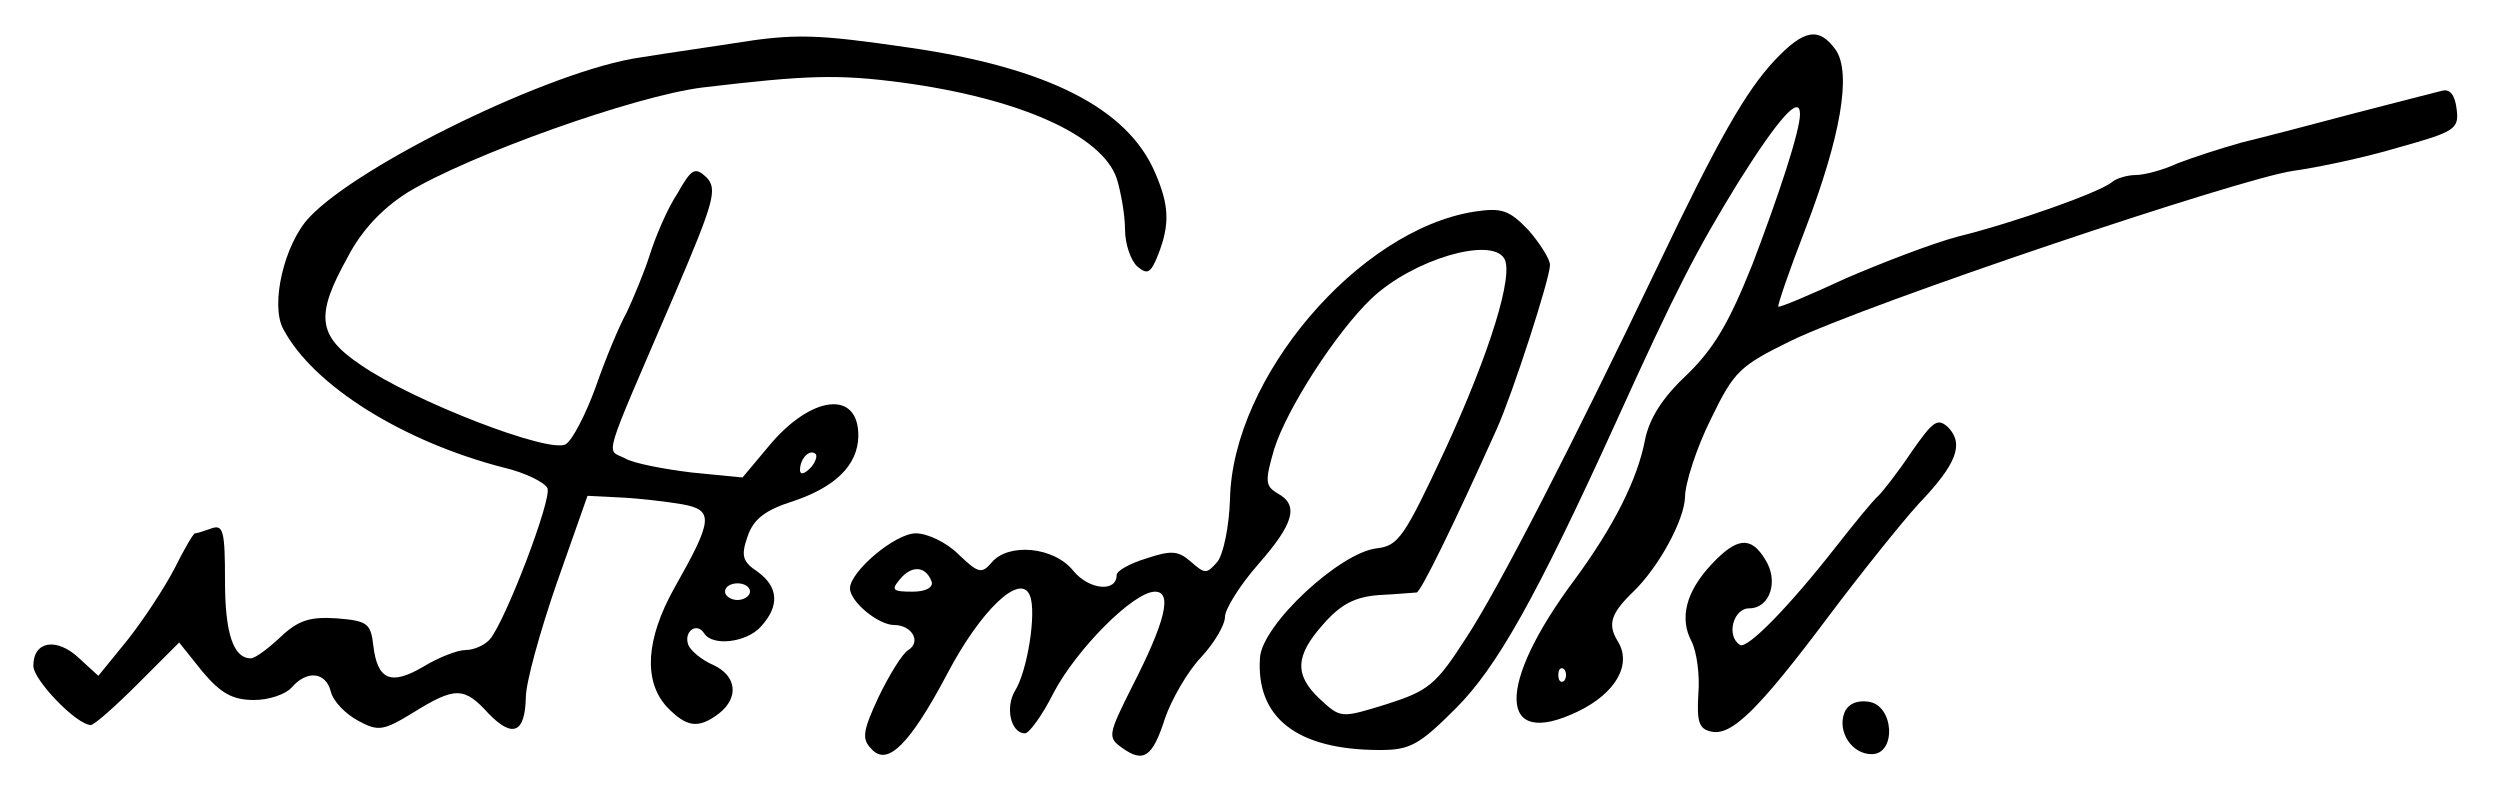 <?xml version="1.0" standalone="no"?>
<!DOCTYPE svg PUBLIC "-//W3C//DTD SVG 20010904//EN"
 "http://www.w3.org/TR/2001/REC-SVG-20010904/DTD/svg10.dtd">
<svg version="1.0" xmlns="http://www.w3.org/2000/svg"
 width="300pt" height="96pt" viewBox="0 0 300 96"
 preserveAspectRatio="xMidYMid meet">
<g transform="translate(0,96) scale(0.1,-0.1)"
fill="#000000" stroke="none">
<path d="M880 908 c-25 -4 -75 -11 -112 -17 -105 -15 -337 -128 -397 -192 -30
-32 -47 -105 -31 -134 36 -68 144 -135 264 -166 26 -6 50 -18 53 -25 5 -14
-50 -158 -69 -181 -6 -7 -19 -13 -29 -13 -10 0 -33 -9 -51 -20 -39 -23 -55
-16 -60 25 -3 27 -7 30 -44 33 -32 2 -46 -2 -68 -23 -15 -14 -30 -25 -35 -25
-21 0 -31 30 -31 93 0 59 -2 68 -16 63 -9 -3 -17 -6 -20 -6 -2 0 -13 -19 -25
-43 -12 -23 -37 -61 -56 -85 l-35 -43 -24 22 c-26 24 -54 20 -54 -10 0 -17 52
-71 69 -71 4 0 29 22 56 49 l50 50 28 -35 c22 -26 36 -34 62 -34 18 0 38 7 45
15 18 21 41 19 47 -5 3 -12 18 -27 33 -35 24 -13 30 -12 66 10 50 31 61 31 90
-1 29 -30 44 -24 45 19 0 18 17 79 37 137 l37 105 40 -2 c22 -1 55 -5 73 -8
39 -7 38 -18 -9 -101 -34 -61 -37 -111 -9 -142 24 -25 38 -27 63 -8 24 19 21
45 -7 58 -14 6 -27 17 -30 24 -6 16 10 28 19 14 10 -16 51 -11 68 8 23 25 21
48 -4 66 -18 12 -20 19 -12 42 7 21 21 32 56 43 50 17 76 43 77 77 1 57 -57
50 -108 -12 l-31 -37 -61 6 c-33 4 -70 11 -80 17 -23 12 -29 -9 60 198 47 110
51 125 38 139 -14 13 -18 11 -35 -19 -12 -18 -26 -51 -33 -73 -7 -22 -20 -53
-28 -70 -9 -16 -26 -57 -37 -89 -12 -33 -28 -64 -36 -69 -19 -12 -184 52 -246
95 -52 35 -55 59 -16 129 17 33 42 59 72 78 74 45 273 116 354 126 126 15 163
16 239 6 141 -19 240 -63 258 -115 5 -16 10 -44 10 -61 0 -18 7 -38 15 -45 12
-10 16 -8 25 15 14 36 13 59 -4 98 -33 77 -129 126 -296 150 -110 16 -136 17
-210 5z m92 -510 c-7 -7 -12 -8 -12 -2 0 14 12 26 19 19 2 -3 -1 -11 -7 -17z
m-72 -148 c0 -5 -7 -10 -15 -10 -8 0 -15 5 -15 10 0 6 7 10 15 10 8 0 15 -4
15 -10z"/>
<path d="M2130 888 c-35 -37 -69 -97 -141 -248 -102 -213 -191 -387 -230 -446
-36 -56 -45 -63 -95 -79 -55 -17 -55 -17 -80 6 -31 29 -30 52 4 90 21 24 38
33 68 35 21 1 41 3 44 3 5 1 43 78 96 196 19 42 64 181 64 197 0 7 -12 26 -26
42 -23 24 -32 27 -65 22 -139 -22 -290 -199 -293 -345 -1 -33 -8 -66 -15 -75
-13 -15 -15 -15 -32 0 -15 13 -23 14 -53 4 -20 -6 -36 -15 -36 -20 0 -21 -33
-18 -52 5 -23 29 -78 34 -98 10 -12 -14 -16 -13 -40 10 -14 14 -37 25 -51 25
-25 0 -79 -46 -79 -66 0 -16 34 -44 53 -44 21 0 33 -20 17 -30 -7 -4 -23 -30
-36 -57 -19 -41 -20 -50 -8 -62 19 -21 46 6 91 91 40 76 88 122 99 93 8 -20
-3 -90 -18 -114 -12 -20 -5 -51 12 -51 5 0 21 22 34 48 27 52 96 122 122 122
21 0 13 -35 -28 -115 -28 -56 -29 -60 -12 -72 26 -19 37 -12 52 35 8 23 27 56
43 73 16 17 29 39 29 49 0 9 18 38 40 63 43 49 49 71 23 85 -15 9 -15 15 -4
53 15 48 74 140 117 181 50 47 143 74 159 48 12 -19 -17 -113 -71 -230 -49
-105 -56 -115 -82 -118 -44 -5 -137 -91 -140 -131 -5 -72 44 -111 144 -111 36
0 47 6 91 50 49 49 96 132 192 343 73 161 97 207 148 290 48 76 73 104 73 80
0 -20 -25 -96 -57 -180 -28 -70 -46 -101 -79 -133 -30 -28 -45 -53 -50 -78 -9
-47 -37 -103 -84 -167 -95 -127 -93 -205 3 -159 46 22 66 57 48 85 -12 20 -8
33 19 59 31 30 61 86 62 113 0 17 14 60 31 94 28 58 35 64 96 94 93 45 539
195 603 204 29 4 86 16 126 28 68 19 73 22 70 46 -2 17 -8 25 -18 22 -8 -2
-55 -14 -105 -27 -49 -13 -110 -29 -135 -35 -25 -7 -59 -18 -77 -25 -17 -8
-40 -14 -50 -14 -10 0 -23 -4 -28 -8 -13 -12 -117 -49 -186 -66 -30 -8 -90
-31 -134 -50 -43 -20 -79 -35 -81 -34 -1 2 13 43 32 92 43 112 56 188 37 216
-20 28 -38 25 -73 -12z m-1012 -626 c2 -7 -7 -12 -23 -12 -24 0 -26 2 -15 15
14 17 31 16 38 -3z m759 -119 c-4 -3 -7 0 -7 7 0 7 3 10 7 7 3 -4 3 -10 0 -14z"/>
<path d="M2294 418 c-16 -24 -34 -47 -40 -53 -6 -5 -28 -32 -50 -60 -57 -73
-107 -124 -116 -119 -17 11 -8 44 11 44 25 0 36 33 19 59 -17 28 -34 26 -64
-6 -31 -33 -39 -65 -24 -93 6 -12 10 -40 8 -63 -2 -34 1 -42 16 -45 24 -5 56
26 140 138 39 52 88 113 108 135 46 48 55 72 36 92 -13 12 -18 8 -44 -29z"/>
<path d="M2213 104 c-8 -22 9 -49 33 -49 30 0 27 59 -4 63 -14 2 -25 -3 -29
-14z"/>
</g>
</svg>

